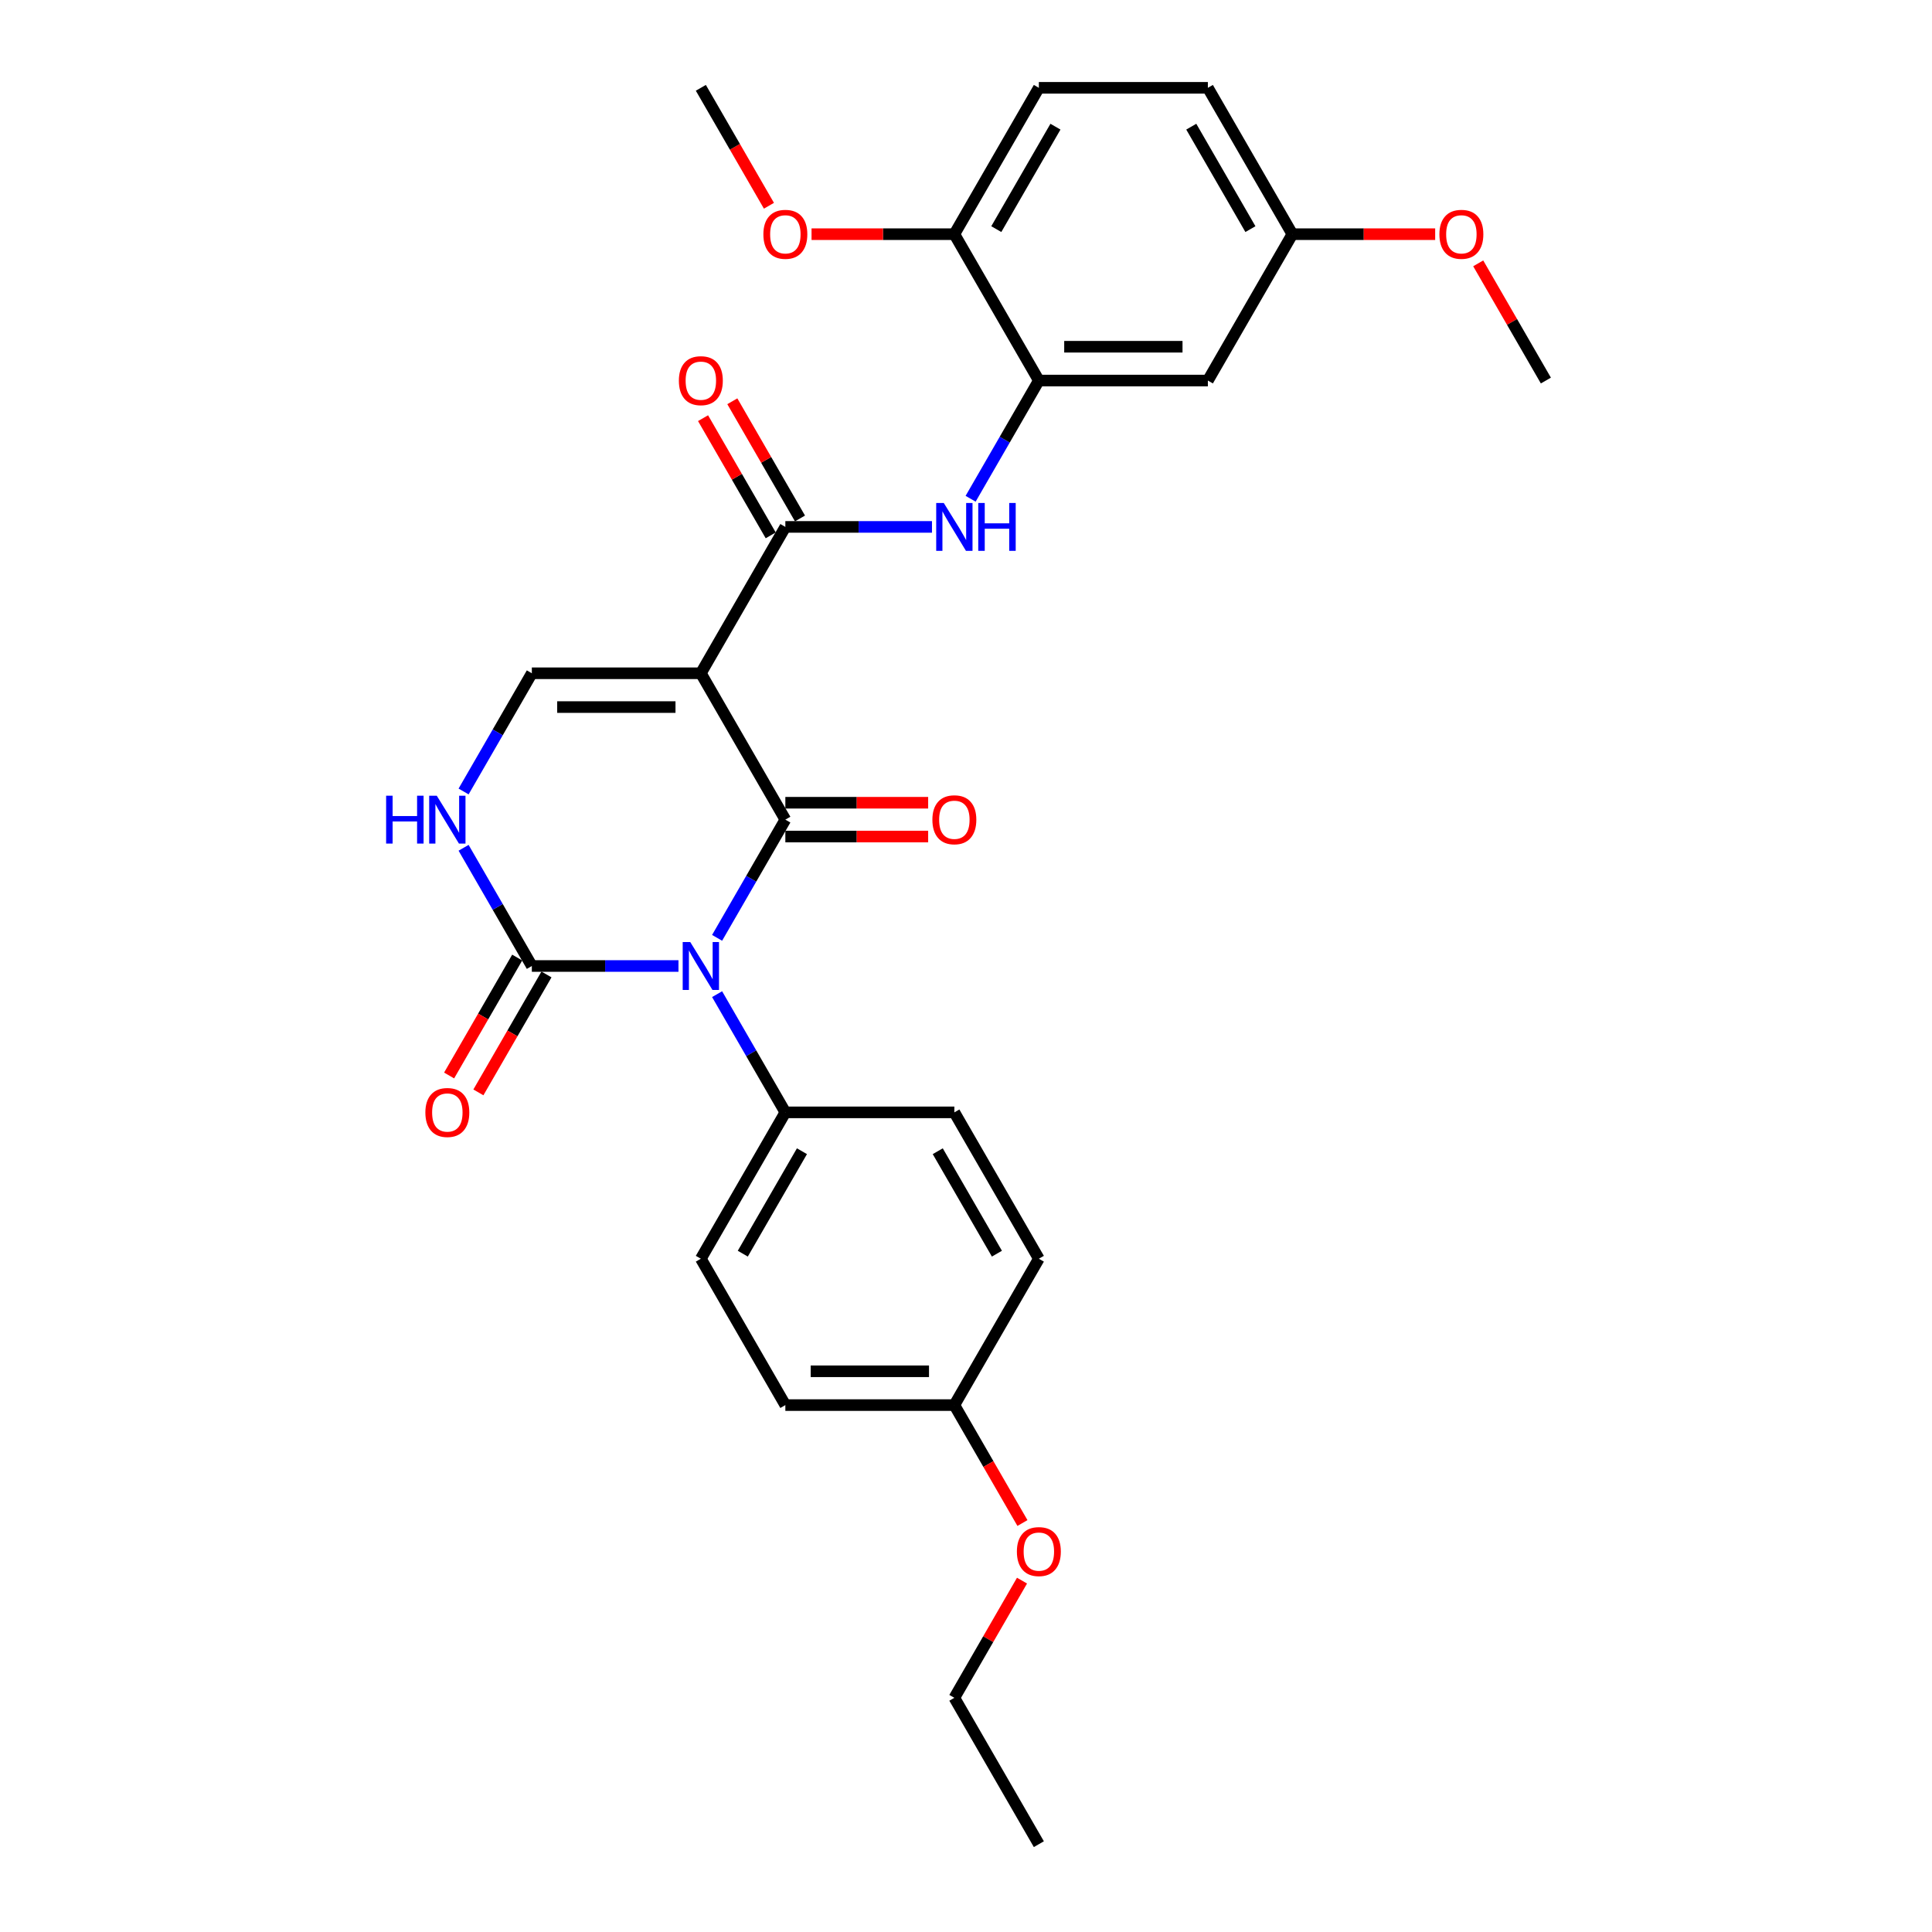<?xml version='1.0' encoding='iso-8859-1'?>
<svg version='1.1' baseProfile='full'
              xmlns='http://www.w3.org/2000/svg'
                      xmlns:rdkit='http://www.rdkit.org/xml'
                      xmlns:xlink='http://www.w3.org/1999/xlink'
                  xml:space='preserve'
width='1000px' height='1000px' viewBox='0 0 1000 1000'>
<!-- END OF HEADER -->
<rect style='opacity:1.0;fill:#FFFFFF;stroke:none' width='1000' height='1000' x='0' y='0'> </rect>
<path class='bond-0' d='M 371.171,485.426 L 388.833,454.834' style='fill:none;fill-rule:evenodd;stroke:#0000FF;stroke-width:6px;stroke-linecap:butt;stroke-linejoin:miter;stroke-opacity:1' />
<path class='bond-0' d='M 388.833,454.834 L 406.495,424.242' style='fill:none;fill-rule:evenodd;stroke:#000000;stroke-width:6px;stroke-linecap:butt;stroke-linejoin:miter;stroke-opacity:1' />
<path class='bond-2' d='M 351.175,500 L 313.227,500' style='fill:none;fill-rule:evenodd;stroke:#0000FF;stroke-width:6px;stroke-linecap:butt;stroke-linejoin:miter;stroke-opacity:1' />
<path class='bond-2' d='M 313.227,500 L 275.28,500' style='fill:none;fill-rule:evenodd;stroke:#000000;stroke-width:6px;stroke-linecap:butt;stroke-linejoin:miter;stroke-opacity:1' />
<path class='bond-8' d='M 371.171,514.574 L 388.833,545.166' style='fill:none;fill-rule:evenodd;stroke:#0000FF;stroke-width:6px;stroke-linecap:butt;stroke-linejoin:miter;stroke-opacity:1' />
<path class='bond-8' d='M 388.833,545.166 L 406.495,575.758' style='fill:none;fill-rule:evenodd;stroke:#000000;stroke-width:6px;stroke-linecap:butt;stroke-linejoin:miter;stroke-opacity:1' />
<path class='bond-1' d='M 406.495,424.242 L 362.757,348.485' style='fill:none;fill-rule:evenodd;stroke:#000000;stroke-width:6px;stroke-linecap:butt;stroke-linejoin:miter;stroke-opacity:1' />
<path class='bond-9' d='M 406.495,432.99 L 443.455,432.99' style='fill:none;fill-rule:evenodd;stroke:#000000;stroke-width:6px;stroke-linecap:butt;stroke-linejoin:miter;stroke-opacity:1' />
<path class='bond-9' d='M 443.455,432.99 L 480.414,432.99' style='fill:none;fill-rule:evenodd;stroke:#FF0000;stroke-width:6px;stroke-linecap:butt;stroke-linejoin:miter;stroke-opacity:1' />
<path class='bond-9' d='M 406.495,415.495 L 443.455,415.495' style='fill:none;fill-rule:evenodd;stroke:#000000;stroke-width:6px;stroke-linecap:butt;stroke-linejoin:miter;stroke-opacity:1' />
<path class='bond-9' d='M 443.455,415.495 L 480.414,415.495' style='fill:none;fill-rule:evenodd;stroke:#FF0000;stroke-width:6px;stroke-linecap:butt;stroke-linejoin:miter;stroke-opacity:1' />
<path class='bond-3' d='M 362.757,348.485 L 406.495,272.727' style='fill:none;fill-rule:evenodd;stroke:#000000;stroke-width:6px;stroke-linecap:butt;stroke-linejoin:miter;stroke-opacity:1' />
<path class='bond-30' d='M 362.757,348.485 L 275.28,348.485' style='fill:none;fill-rule:evenodd;stroke:#000000;stroke-width:6px;stroke-linecap:butt;stroke-linejoin:miter;stroke-opacity:1' />
<path class='bond-30' d='M 349.635,365.98 L 288.401,365.98' style='fill:none;fill-rule:evenodd;stroke:#000000;stroke-width:6px;stroke-linecap:butt;stroke-linejoin:miter;stroke-opacity:1' />
<path class='bond-5' d='M 275.28,500 L 257.617,469.408' style='fill:none;fill-rule:evenodd;stroke:#000000;stroke-width:6px;stroke-linecap:butt;stroke-linejoin:miter;stroke-opacity:1' />
<path class='bond-5' d='M 257.617,469.408 L 239.955,438.816' style='fill:none;fill-rule:evenodd;stroke:#0000FF;stroke-width:6px;stroke-linecap:butt;stroke-linejoin:miter;stroke-opacity:1' />
<path class='bond-11' d='M 267.704,495.626 L 250.082,526.148' style='fill:none;fill-rule:evenodd;stroke:#000000;stroke-width:6px;stroke-linecap:butt;stroke-linejoin:miter;stroke-opacity:1' />
<path class='bond-11' d='M 250.082,526.148 L 232.46,556.67' style='fill:none;fill-rule:evenodd;stroke:#FF0000;stroke-width:6px;stroke-linecap:butt;stroke-linejoin:miter;stroke-opacity:1' />
<path class='bond-11' d='M 282.855,504.374 L 265.233,534.896' style='fill:none;fill-rule:evenodd;stroke:#000000;stroke-width:6px;stroke-linecap:butt;stroke-linejoin:miter;stroke-opacity:1' />
<path class='bond-11' d='M 265.233,534.896 L 247.612,565.418' style='fill:none;fill-rule:evenodd;stroke:#FF0000;stroke-width:6px;stroke-linecap:butt;stroke-linejoin:miter;stroke-opacity:1' />
<path class='bond-6' d='M 406.495,272.727 L 444.443,272.727' style='fill:none;fill-rule:evenodd;stroke:#000000;stroke-width:6px;stroke-linecap:butt;stroke-linejoin:miter;stroke-opacity:1' />
<path class='bond-6' d='M 444.443,272.727 L 482.391,272.727' style='fill:none;fill-rule:evenodd;stroke:#0000FF;stroke-width:6px;stroke-linecap:butt;stroke-linejoin:miter;stroke-opacity:1' />
<path class='bond-12' d='M 414.071,268.353 L 396.561,238.024' style='fill:none;fill-rule:evenodd;stroke:#000000;stroke-width:6px;stroke-linecap:butt;stroke-linejoin:miter;stroke-opacity:1' />
<path class='bond-12' d='M 396.561,238.024 L 379.05,207.694' style='fill:none;fill-rule:evenodd;stroke:#FF0000;stroke-width:6px;stroke-linecap:butt;stroke-linejoin:miter;stroke-opacity:1' />
<path class='bond-12' d='M 398.92,277.101 L 381.409,246.772' style='fill:none;fill-rule:evenodd;stroke:#000000;stroke-width:6px;stroke-linecap:butt;stroke-linejoin:miter;stroke-opacity:1' />
<path class='bond-12' d='M 381.409,246.772 L 363.898,216.442' style='fill:none;fill-rule:evenodd;stroke:#FF0000;stroke-width:6px;stroke-linecap:butt;stroke-linejoin:miter;stroke-opacity:1' />
<path class='bond-4' d='M 275.28,348.485 L 257.617,379.077' style='fill:none;fill-rule:evenodd;stroke:#000000;stroke-width:6px;stroke-linecap:butt;stroke-linejoin:miter;stroke-opacity:1' />
<path class='bond-4' d='M 257.617,379.077 L 239.955,409.669' style='fill:none;fill-rule:evenodd;stroke:#0000FF;stroke-width:6px;stroke-linecap:butt;stroke-linejoin:miter;stroke-opacity:1' />
<path class='bond-7' d='M 502.387,258.154 L 520.049,227.562' style='fill:none;fill-rule:evenodd;stroke:#0000FF;stroke-width:6px;stroke-linecap:butt;stroke-linejoin:miter;stroke-opacity:1' />
<path class='bond-7' d='M 520.049,227.562 L 537.711,196.97' style='fill:none;fill-rule:evenodd;stroke:#000000;stroke-width:6px;stroke-linecap:butt;stroke-linejoin:miter;stroke-opacity:1' />
<path class='bond-10' d='M 537.711,196.97 L 625.189,196.97' style='fill:none;fill-rule:evenodd;stroke:#000000;stroke-width:6px;stroke-linecap:butt;stroke-linejoin:miter;stroke-opacity:1' />
<path class='bond-10' d='M 550.833,179.474 L 612.067,179.474' style='fill:none;fill-rule:evenodd;stroke:#000000;stroke-width:6px;stroke-linecap:butt;stroke-linejoin:miter;stroke-opacity:1' />
<path class='bond-13' d='M 537.711,196.97 L 493.973,121.212' style='fill:none;fill-rule:evenodd;stroke:#000000;stroke-width:6px;stroke-linecap:butt;stroke-linejoin:miter;stroke-opacity:1' />
<path class='bond-14' d='M 406.495,575.758 L 362.757,651.515' style='fill:none;fill-rule:evenodd;stroke:#000000;stroke-width:6px;stroke-linecap:butt;stroke-linejoin:miter;stroke-opacity:1' />
<path class='bond-14' d='M 415.086,595.869 L 384.469,648.899' style='fill:none;fill-rule:evenodd;stroke:#000000;stroke-width:6px;stroke-linecap:butt;stroke-linejoin:miter;stroke-opacity:1' />
<path class='bond-15' d='M 406.495,575.758 L 493.973,575.758' style='fill:none;fill-rule:evenodd;stroke:#000000;stroke-width:6px;stroke-linecap:butt;stroke-linejoin:miter;stroke-opacity:1' />
<path class='bond-17' d='M 625.189,196.97 L 668.927,121.212' style='fill:none;fill-rule:evenodd;stroke:#000000;stroke-width:6px;stroke-linecap:butt;stroke-linejoin:miter;stroke-opacity:1' />
<path class='bond-16' d='M 493.973,121.212 L 537.711,45.455' style='fill:none;fill-rule:evenodd;stroke:#000000;stroke-width:6px;stroke-linecap:butt;stroke-linejoin:miter;stroke-opacity:1' />
<path class='bond-16' d='M 515.685,118.596 L 546.302,65.566' style='fill:none;fill-rule:evenodd;stroke:#000000;stroke-width:6px;stroke-linecap:butt;stroke-linejoin:miter;stroke-opacity:1' />
<path class='bond-22' d='M 493.973,121.212 L 457.014,121.212' style='fill:none;fill-rule:evenodd;stroke:#000000;stroke-width:6px;stroke-linecap:butt;stroke-linejoin:miter;stroke-opacity:1' />
<path class='bond-22' d='M 457.014,121.212 L 420.054,121.212' style='fill:none;fill-rule:evenodd;stroke:#FF0000;stroke-width:6px;stroke-linecap:butt;stroke-linejoin:miter;stroke-opacity:1' />
<path class='bond-21' d='M 362.757,651.515 L 406.495,727.273' style='fill:none;fill-rule:evenodd;stroke:#000000;stroke-width:6px;stroke-linecap:butt;stroke-linejoin:miter;stroke-opacity:1' />
<path class='bond-20' d='M 493.973,575.758 L 537.711,651.515' style='fill:none;fill-rule:evenodd;stroke:#000000;stroke-width:6px;stroke-linecap:butt;stroke-linejoin:miter;stroke-opacity:1' />
<path class='bond-20' d='M 485.382,595.869 L 515.999,648.899' style='fill:none;fill-rule:evenodd;stroke:#000000;stroke-width:6px;stroke-linecap:butt;stroke-linejoin:miter;stroke-opacity:1' />
<path class='bond-19' d='M 537.711,45.455 L 625.189,45.455' style='fill:none;fill-rule:evenodd;stroke:#000000;stroke-width:6px;stroke-linecap:butt;stroke-linejoin:miter;stroke-opacity:1' />
<path class='bond-23' d='M 668.927,121.212 L 705.887,121.212' style='fill:none;fill-rule:evenodd;stroke:#000000;stroke-width:6px;stroke-linecap:butt;stroke-linejoin:miter;stroke-opacity:1' />
<path class='bond-23' d='M 705.887,121.212 L 742.846,121.212' style='fill:none;fill-rule:evenodd;stroke:#FF0000;stroke-width:6px;stroke-linecap:butt;stroke-linejoin:miter;stroke-opacity:1' />
<path class='bond-31' d='M 668.927,121.212 L 625.189,45.455' style='fill:none;fill-rule:evenodd;stroke:#000000;stroke-width:6px;stroke-linecap:butt;stroke-linejoin:miter;stroke-opacity:1' />
<path class='bond-31' d='M 647.215,118.596 L 616.598,65.566' style='fill:none;fill-rule:evenodd;stroke:#000000;stroke-width:6px;stroke-linecap:butt;stroke-linejoin:miter;stroke-opacity:1' />
<path class='bond-18' d='M 493.973,727.273 L 537.711,651.515' style='fill:none;fill-rule:evenodd;stroke:#000000;stroke-width:6px;stroke-linecap:butt;stroke-linejoin:miter;stroke-opacity:1' />
<path class='bond-24' d='M 493.973,727.273 L 511.595,757.795' style='fill:none;fill-rule:evenodd;stroke:#000000;stroke-width:6px;stroke-linecap:butt;stroke-linejoin:miter;stroke-opacity:1' />
<path class='bond-24' d='M 511.595,757.795 L 529.217,788.317' style='fill:none;fill-rule:evenodd;stroke:#FF0000;stroke-width:6px;stroke-linecap:butt;stroke-linejoin:miter;stroke-opacity:1' />
<path class='bond-29' d='M 493.973,727.273 L 406.495,727.273' style='fill:none;fill-rule:evenodd;stroke:#000000;stroke-width:6px;stroke-linecap:butt;stroke-linejoin:miter;stroke-opacity:1' />
<path class='bond-29' d='M 480.851,709.777 L 419.617,709.777' style='fill:none;fill-rule:evenodd;stroke:#000000;stroke-width:6px;stroke-linecap:butt;stroke-linejoin:miter;stroke-opacity:1' />
<path class='bond-26' d='M 398.001,106.498 L 380.379,75.977' style='fill:none;fill-rule:evenodd;stroke:#FF0000;stroke-width:6px;stroke-linecap:butt;stroke-linejoin:miter;stroke-opacity:1' />
<path class='bond-26' d='M 380.379,75.977 L 362.757,45.455' style='fill:none;fill-rule:evenodd;stroke:#000000;stroke-width:6px;stroke-linecap:butt;stroke-linejoin:miter;stroke-opacity:1' />
<path class='bond-27' d='M 765.122,136.311 L 782.633,166.64' style='fill:none;fill-rule:evenodd;stroke:#FF0000;stroke-width:6px;stroke-linecap:butt;stroke-linejoin:miter;stroke-opacity:1' />
<path class='bond-27' d='M 782.633,166.64 L 800.143,196.97' style='fill:none;fill-rule:evenodd;stroke:#000000;stroke-width:6px;stroke-linecap:butt;stroke-linejoin:miter;stroke-opacity:1' />
<path class='bond-25' d='M 528.994,818.129 L 511.484,848.458' style='fill:none;fill-rule:evenodd;stroke:#FF0000;stroke-width:6px;stroke-linecap:butt;stroke-linejoin:miter;stroke-opacity:1' />
<path class='bond-25' d='M 511.484,848.458 L 493.973,878.788' style='fill:none;fill-rule:evenodd;stroke:#000000;stroke-width:6px;stroke-linecap:butt;stroke-linejoin:miter;stroke-opacity:1' />
<path class='bond-28' d='M 493.973,878.788 L 537.711,954.545' style='fill:none;fill-rule:evenodd;stroke:#000000;stroke-width:6px;stroke-linecap:butt;stroke-linejoin:miter;stroke-opacity:1' />
<path  class='atom-0' d='M 357.281 487.613
L 365.399 500.735
Q 366.203 502.029, 367.498 504.374
Q 368.793 506.718, 368.863 506.858
L 368.863 487.613
L 372.152 487.613
L 372.152 512.387
L 368.758 512.387
L 360.045 498.041
Q 359.03 496.361, 357.946 494.436
Q 356.896 492.512, 356.581 491.917
L 356.581 512.387
L 353.362 512.387
L 353.362 487.613
L 357.281 487.613
' fill='#0000FF'/>
<path  class='atom-6' d='M 199.857 411.856
L 203.216 411.856
L 203.216 422.388
L 215.882 422.388
L 215.882 411.856
L 219.242 411.856
L 219.242 436.629
L 215.882 436.629
L 215.882 425.187
L 203.216 425.187
L 203.216 436.629
L 199.857 436.629
L 199.857 411.856
' fill='#0000FF'/>
<path  class='atom-6' d='M 226.065 411.856
L 234.183 424.977
Q 234.987 426.272, 236.282 428.616
Q 237.577 430.961, 237.647 431.101
L 237.647 411.856
L 240.936 411.856
L 240.936 436.629
L 237.542 436.629
L 228.829 422.283
Q 227.814 420.603, 226.73 418.679
Q 225.68 416.754, 225.365 416.16
L 225.365 436.629
L 222.146 436.629
L 222.146 411.856
L 226.065 411.856
' fill='#0000FF'/>
<path  class='atom-7' d='M 488.497 260.34
L 496.615 273.462
Q 497.419 274.757, 498.714 277.101
Q 500.009 279.446, 500.079 279.585
L 500.079 260.34
L 503.368 260.34
L 503.368 285.114
L 499.974 285.114
L 491.261 270.768
Q 490.246 269.088, 489.162 267.164
Q 488.112 265.239, 487.797 264.644
L 487.797 285.114
L 484.578 285.114
L 484.578 260.34
L 488.497 260.34
' fill='#0000FF'/>
<path  class='atom-7' d='M 506.342 260.34
L 509.701 260.34
L 509.701 270.873
L 522.368 270.873
L 522.368 260.34
L 525.727 260.34
L 525.727 285.114
L 522.368 285.114
L 522.368 273.672
L 509.701 273.672
L 509.701 285.114
L 506.342 285.114
L 506.342 260.34
' fill='#0000FF'/>
<path  class='atom-10' d='M 482.601 424.312
Q 482.601 418.364, 485.54 415.04
Q 488.479 411.716, 493.973 411.716
Q 499.466 411.716, 502.406 415.04
Q 505.345 418.364, 505.345 424.312
Q 505.345 430.331, 502.371 433.76
Q 499.396 437.154, 493.973 437.154
Q 488.514 437.154, 485.54 433.76
Q 482.601 430.366, 482.601 424.312
M 493.973 434.355
Q 497.752 434.355, 499.781 431.835
Q 501.846 429.281, 501.846 424.312
Q 501.846 419.449, 499.781 416.999
Q 497.752 414.515, 493.973 414.515
Q 490.194 414.515, 488.129 416.964
Q 486.1 419.414, 486.1 424.312
Q 486.1 429.316, 488.129 431.835
Q 490.194 434.355, 493.973 434.355
' fill='#FF0000'/>
<path  class='atom-12' d='M 220.169 575.828
Q 220.169 569.879, 223.108 566.555
Q 226.047 563.231, 231.541 563.231
Q 237.034 563.231, 239.974 566.555
Q 242.913 569.879, 242.913 575.828
Q 242.913 581.846, 239.939 585.275
Q 236.964 588.669, 231.541 588.669
Q 226.082 588.669, 223.108 585.275
Q 220.169 581.881, 220.169 575.828
M 231.541 585.87
Q 235.32 585.87, 237.349 583.351
Q 239.414 580.796, 239.414 575.828
Q 239.414 570.964, 237.349 568.514
Q 235.32 566.03, 231.541 566.03
Q 227.762 566.03, 225.697 568.479
Q 223.668 570.929, 223.668 575.828
Q 223.668 580.831, 225.697 583.351
Q 227.762 585.87, 231.541 585.87
' fill='#FF0000'/>
<path  class='atom-13' d='M 351.385 197.04
Q 351.385 191.091, 354.324 187.767
Q 357.263 184.443, 362.757 184.443
Q 368.25 184.443, 371.19 187.767
Q 374.129 191.091, 374.129 197.04
Q 374.129 203.058, 371.155 206.487
Q 368.18 209.881, 362.757 209.881
Q 357.298 209.881, 354.324 206.487
Q 351.385 203.093, 351.385 197.04
M 362.757 207.082
Q 366.536 207.082, 368.565 204.563
Q 370.63 202.008, 370.63 197.04
Q 370.63 192.176, 368.565 189.727
Q 366.536 187.242, 362.757 187.242
Q 358.978 187.242, 356.913 189.692
Q 354.884 192.141, 354.884 197.04
Q 354.884 202.043, 356.913 204.563
Q 358.978 207.082, 362.757 207.082
' fill='#FF0000'/>
<path  class='atom-23' d='M 395.123 121.282
Q 395.123 115.334, 398.063 112.01
Q 401.002 108.685, 406.495 108.685
Q 411.989 108.685, 414.928 112.01
Q 417.868 115.334, 417.868 121.282
Q 417.868 127.301, 414.893 130.73
Q 411.919 134.124, 406.495 134.124
Q 401.037 134.124, 398.063 130.73
Q 395.123 127.336, 395.123 121.282
M 406.495 131.324
Q 410.275 131.324, 412.304 128.805
Q 414.368 126.251, 414.368 121.282
Q 414.368 116.418, 412.304 113.969
Q 410.275 111.485, 406.495 111.485
Q 402.716 111.485, 400.652 113.934
Q 398.623 116.383, 398.623 121.282
Q 398.623 126.286, 400.652 128.805
Q 402.716 131.324, 406.495 131.324
' fill='#FF0000'/>
<path  class='atom-24' d='M 745.033 121.282
Q 745.033 115.334, 747.972 112.01
Q 750.911 108.685, 756.405 108.685
Q 761.898 108.685, 764.838 112.01
Q 767.777 115.334, 767.777 121.282
Q 767.777 127.301, 764.803 130.73
Q 761.828 134.124, 756.405 134.124
Q 750.946 134.124, 747.972 130.73
Q 745.033 127.336, 745.033 121.282
M 756.405 131.324
Q 760.184 131.324, 762.213 128.805
Q 764.278 126.251, 764.278 121.282
Q 764.278 116.418, 762.213 113.969
Q 760.184 111.485, 756.405 111.485
Q 752.626 111.485, 750.561 113.934
Q 748.532 116.383, 748.532 121.282
Q 748.532 126.286, 750.561 128.805
Q 752.626 131.324, 756.405 131.324
' fill='#FF0000'/>
<path  class='atom-25' d='M 526.339 803.1
Q 526.339 797.152, 529.279 793.828
Q 532.218 790.504, 537.711 790.504
Q 543.205 790.504, 546.144 793.828
Q 549.084 797.152, 549.084 803.1
Q 549.084 809.119, 546.109 812.548
Q 543.135 815.942, 537.711 815.942
Q 532.253 815.942, 529.279 812.548
Q 526.339 809.154, 526.339 803.1
M 537.711 813.143
Q 541.49 813.143, 543.52 810.623
Q 545.584 808.069, 545.584 803.1
Q 545.584 798.237, 543.52 795.787
Q 541.49 793.303, 537.711 793.303
Q 533.932 793.303, 531.868 795.752
Q 529.839 798.202, 529.839 803.1
Q 529.839 808.104, 531.868 810.623
Q 533.932 813.143, 537.711 813.143
' fill='#FF0000'/>
</svg>
